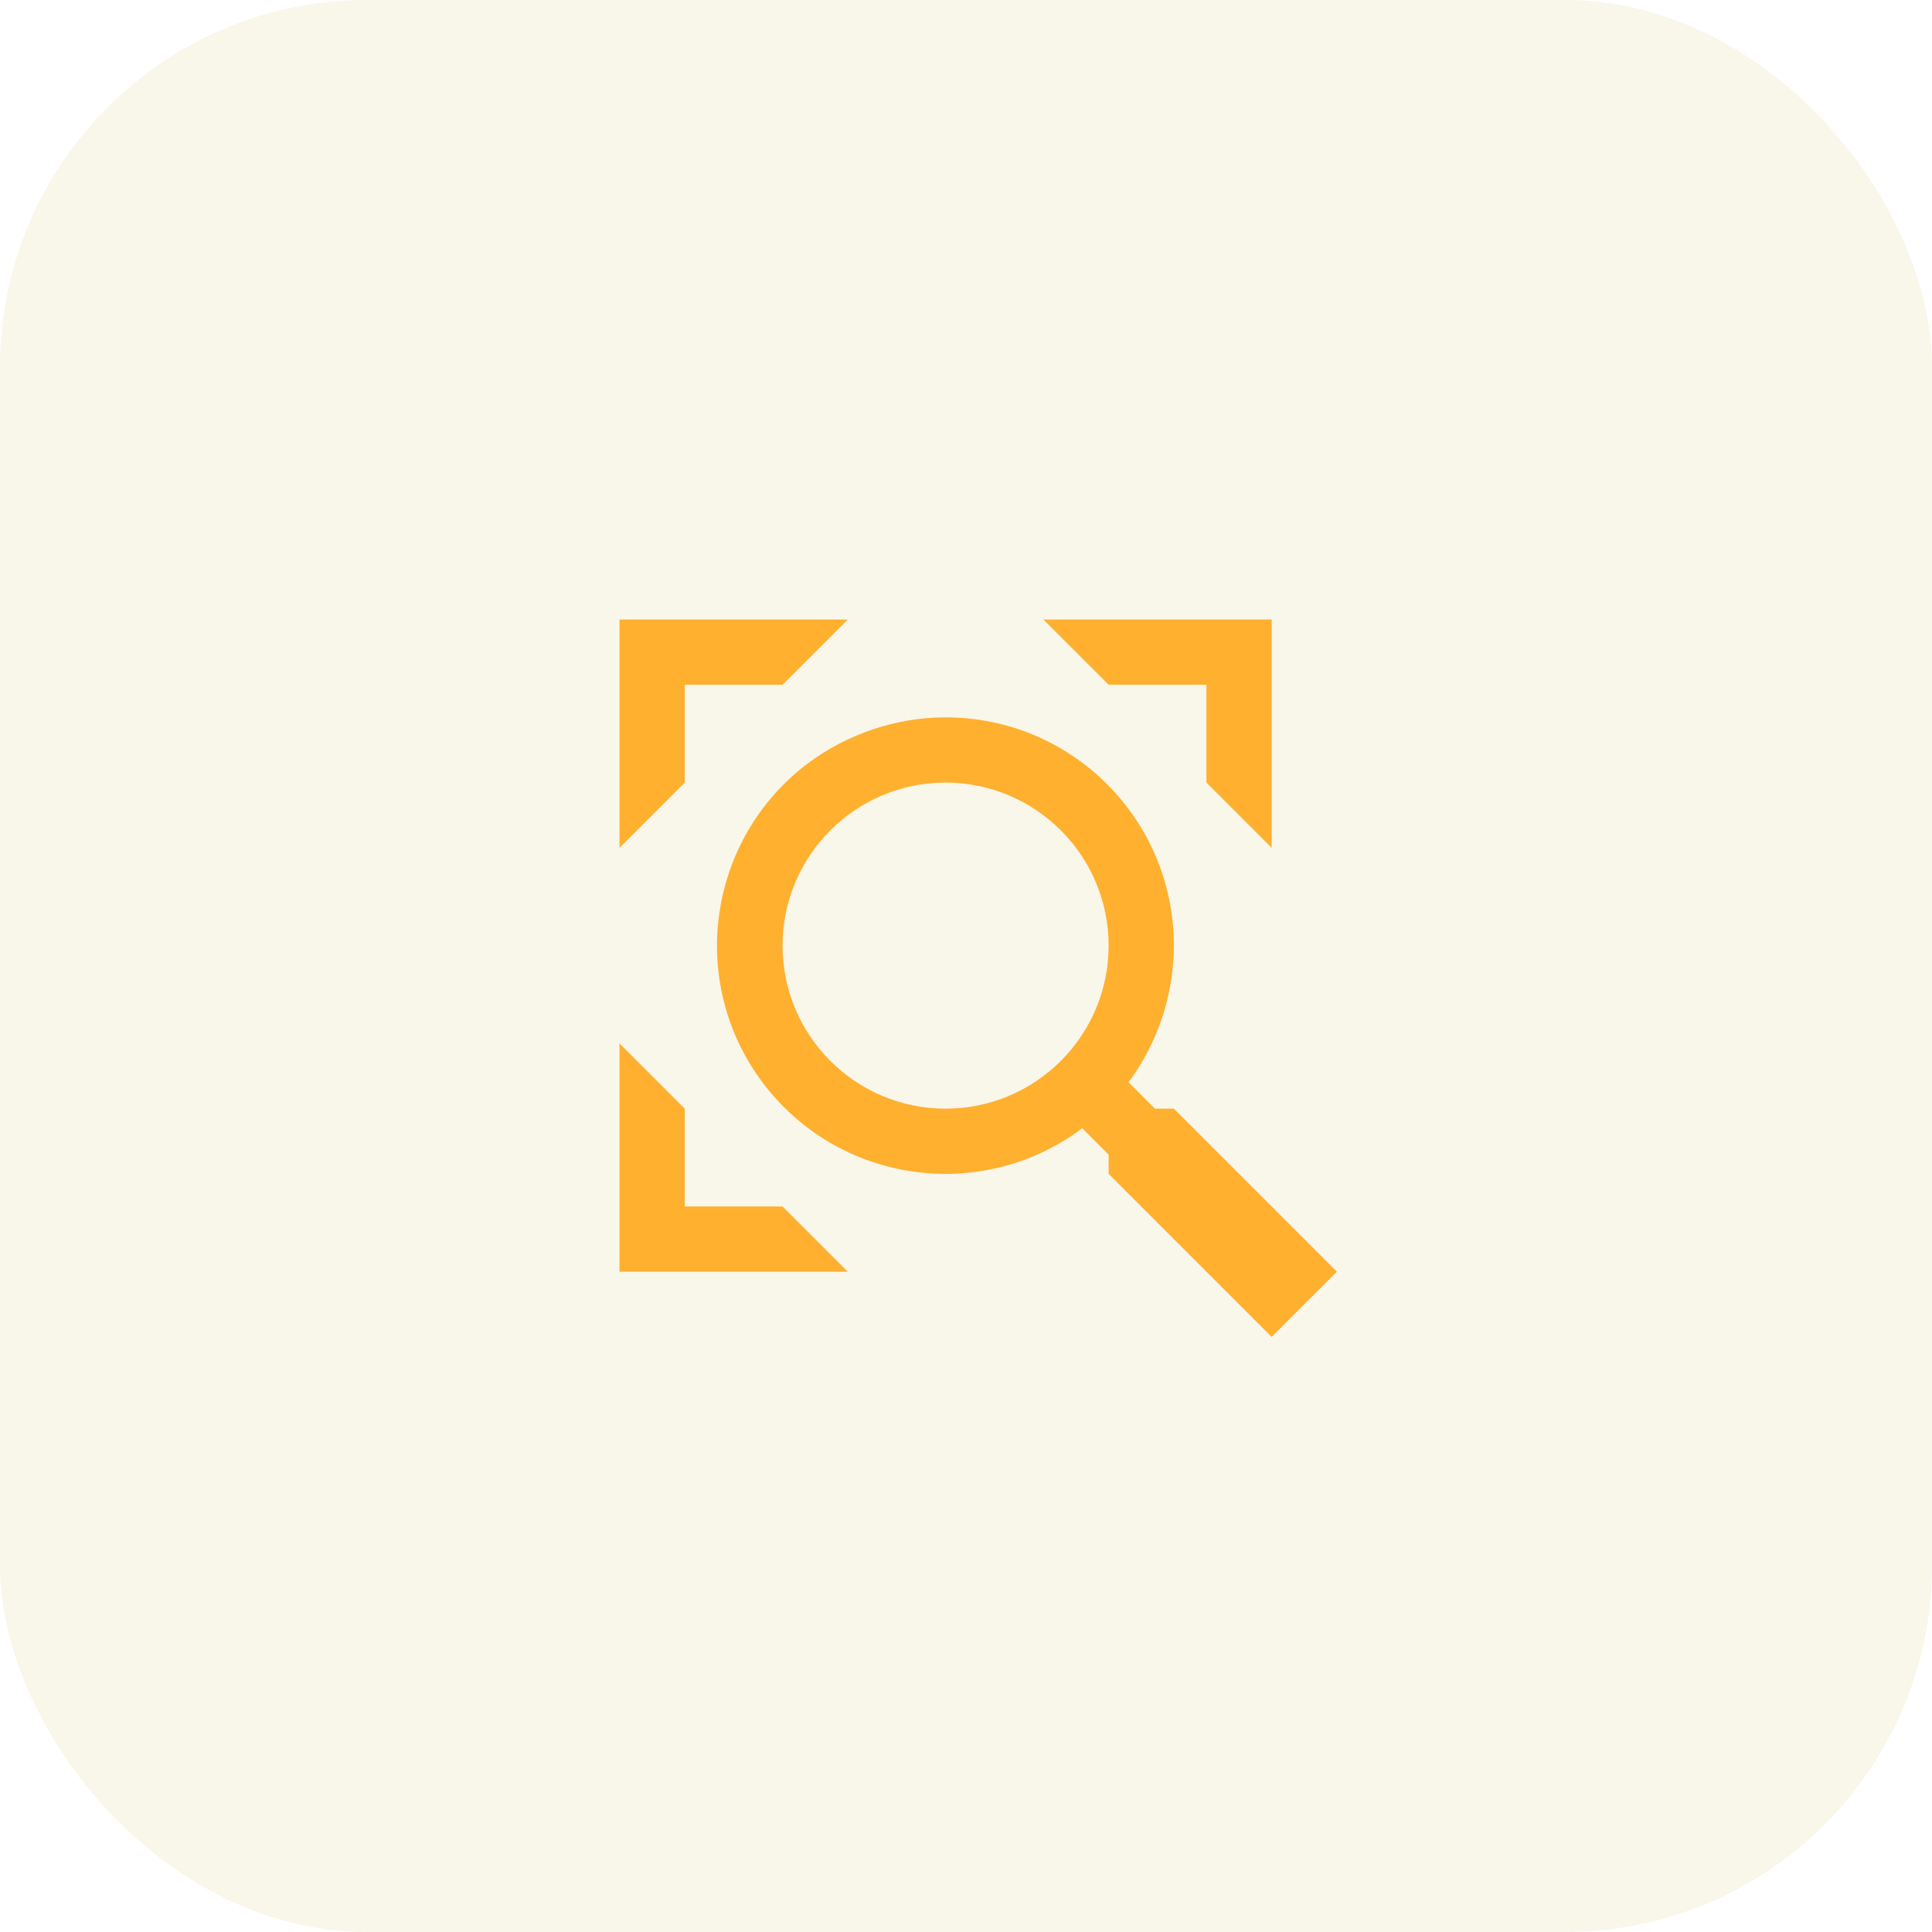<svg width="79" height="79" viewBox="0 0 79 79" fill="none" xmlns="http://www.w3.org/2000/svg">
<rect opacity="0.1" width="79" height="79" rx="15" fill="#C0A729"/>
<path d="M47.999 45.333H47.225L46.145 44.253C47.332 42.667 47.999 40.667 47.999 38.667C47.999 33.507 43.825 29.333 38.665 29.333C36.665 29.333 34.665 30 33.052 31.2C28.932 34.293 28.092 40.147 31.185 44.267C34.279 48.387 40.132 49.227 44.252 46.133L45.332 47.213V48L51.999 54.667L54.665 52L47.999 45.333ZM38.665 45.333C34.985 45.333 31.999 42.347 31.999 38.667C31.999 34.987 34.985 32 38.665 32C42.345 32 45.332 34.987 45.332 38.667C45.332 42.347 42.345 45.333 38.665 45.333ZM27.999 32L25.332 34.667V25.333H34.665L31.999 28H27.999V32ZM51.999 25.333V34.667L49.332 32V28H45.332L42.665 25.333H51.999ZM31.999 49.333L34.665 52H25.332V42.667L27.999 45.333V49.333H31.999Z" fill="#FFB02E"/>
</svg>
